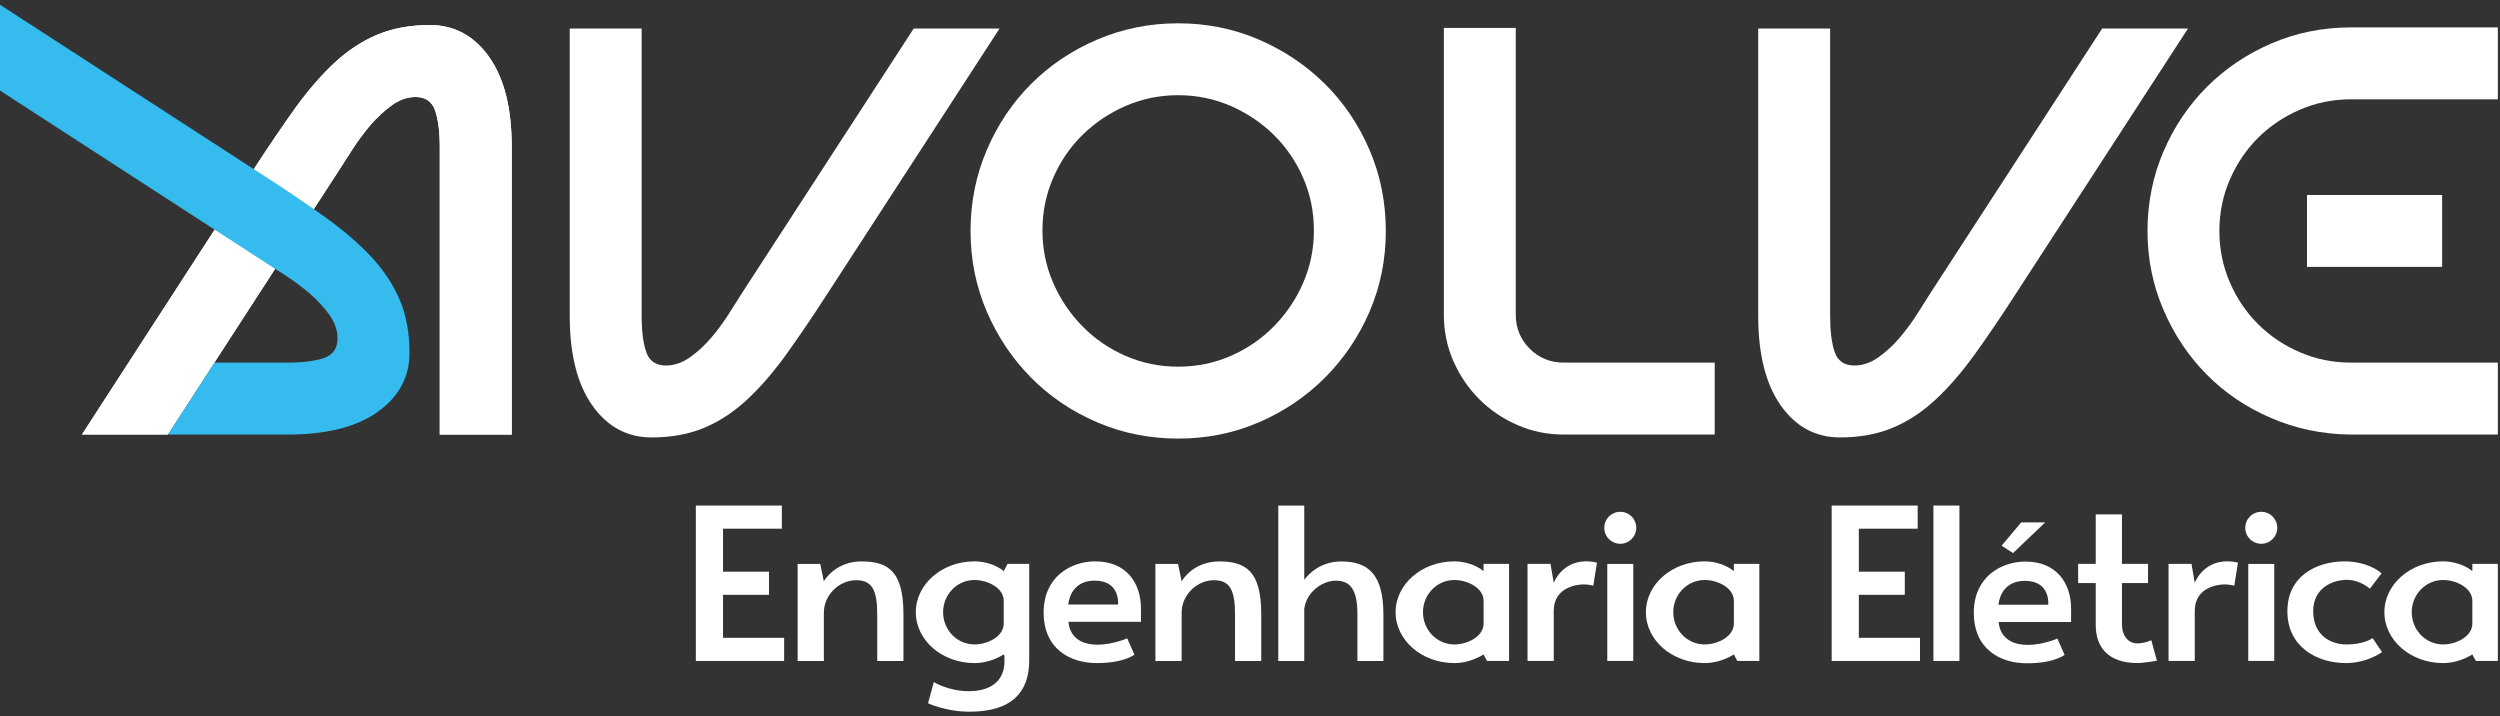 <svg width="164" height="47" viewBox="0 0 164 47" fill="none" xmlns="http://www.w3.org/2000/svg">
<rect x="0" y="0" width="164" height="47" fill="#333333" stroke="none"/>
<path d="M51.44 41.841V43.359H45.647V33.165H51.29V34.682H47.431V37.503H50.446V39.021H47.431V41.841H51.44Z" fill="white"/>
<path d="M59.266 40.295V43.361H57.547V40.338C57.547 38.761 57.248 38.062 56.163 38.062C55.077 38.062 54.045 38.996 54.045 40.198V43.361H52.325V36.995H53.809L54.043 38.134C54.151 37.952 54.887 36.829 56.511 36.829C58.277 36.829 59.266 37.486 59.266 40.297V40.295Z" fill="white"/>
<path d="M67.516 36.993V43.359C67.502 45.342 66.445 46.687 63.6 46.687C62.029 46.687 60.878 46.132 60.878 46.132L61.259 44.745C61.259 44.745 62.23 45.342 63.551 45.342C65.106 45.342 65.892 44.573 65.892 43.394V43.019L65.847 42.933C65.282 43.273 64.626 43.498 63.926 43.498C61.8 43.498 60.077 42.005 60.077 40.161C60.077 38.318 61.8 36.825 63.926 36.825C64.608 36.825 65.347 37.056 65.847 37.464L66.095 36.991H67.518L67.516 36.993ZM65.845 39.416C65.845 38.572 64.802 38.048 63.924 38.048C62.789 38.048 61.867 38.994 61.867 40.161C61.867 41.329 62.787 42.275 63.924 42.275C64.802 42.275 65.845 41.745 65.845 40.907V39.414V39.416Z" fill="white"/>
<path d="M74.845 40.79H70.097C70.097 40.79 70.079 42.292 71.996 42.292C72.989 42.292 73.944 41.876 73.944 41.876L74.417 42.943C74.417 42.943 73.755 43.498 71.955 43.498C70.154 43.498 68.463 42.539 68.463 40.182C68.463 37.824 70.255 36.825 71.855 36.825C73.876 36.825 74.847 38.232 74.847 39.918V40.788L74.845 40.79ZM71.811 38.089C70.154 38.089 70.081 39.656 70.081 39.656H73.344C73.344 39.656 73.518 38.089 71.811 38.089Z" fill="white"/>
<path d="M82.737 40.295V43.361H81.018V40.338C81.018 38.761 80.719 38.062 79.634 38.062C78.548 38.062 77.516 38.996 77.516 40.198V43.361H75.795V36.995H77.28L77.514 38.134C77.622 37.952 78.358 36.829 79.982 36.829C81.748 36.829 82.737 37.486 82.737 40.297V40.295Z" fill="white"/>
<path d="M90.752 40.295V43.361H89.047V40.282C89.047 38.648 88.556 38.091 87.63 38.091C86.766 38.091 85.699 38.814 85.559 39.951V43.363H83.855V33.169H85.559V38.035C85.813 37.691 86.588 36.831 87.995 36.831C89.775 36.831 90.75 37.706 90.75 40.299L90.752 40.295Z" fill="white"/>
<path d="M98.994 36.993V43.359H97.55L97.322 42.933C96.757 43.273 96.102 43.498 95.401 43.498C93.275 43.498 91.552 42.005 91.552 40.161C91.552 38.318 93.275 36.825 95.401 36.825C96.083 36.825 96.823 37.056 97.322 37.464V36.991H98.994V36.993ZM97.324 39.416C97.324 38.572 96.282 38.048 95.403 38.048C94.269 38.048 93.347 38.994 93.347 40.161C93.347 41.329 94.266 42.275 95.403 42.275C96.282 42.275 97.324 41.745 97.324 40.907V39.414V39.416Z" fill="white"/>
<path d="M104.76 36.909L104.52 38.421C104.52 38.421 104.217 38.337 103.899 38.337C103.582 38.337 101.925 38.439 101.925 40.084V43.357H100.206V36.991H101.712L101.927 38.238C101.927 38.238 102.431 36.823 104.061 36.823C104.428 36.823 104.762 36.907 104.762 36.907L104.76 36.909Z" fill="white"/>
<path d="M105.241 34.623C105.241 34.045 105.71 33.574 106.29 33.574C106.869 33.574 107.338 34.043 107.338 34.623C107.338 35.203 106.869 35.672 106.29 35.672C105.71 35.672 105.241 35.203 105.241 34.623ZM105.438 43.359V36.993H107.142V43.359H105.438Z" fill="white"/>
<path d="M115.413 36.993V43.359H113.969L113.741 42.933C113.176 43.273 112.52 43.498 111.82 43.498C109.694 43.498 107.971 42.005 107.971 40.161C107.971 38.318 109.694 36.825 111.82 36.825C112.502 36.825 113.241 37.056 113.741 37.464V36.991H115.413V36.993ZM113.743 39.416C113.743 38.572 112.701 38.048 111.822 38.048C110.687 38.048 109.766 38.994 109.766 40.161C109.766 41.329 110.685 42.275 111.822 42.275C112.701 42.275 113.743 41.745 113.743 40.907V39.414V39.416Z" fill="white"/>
<path d="M125.951 41.841V43.359H120.158V33.165H125.799V34.682H121.94V37.503H124.955V39.021H121.94V41.841H125.949H125.951Z" fill="white"/>
<path d="M126.833 43.359V33.165H128.538V43.359H126.833Z" fill="white"/>
<path d="M135.866 40.805H131.118C131.118 40.805 131.1 42.306 133.017 42.306C134.011 42.306 134.963 41.89 134.963 41.89L135.436 42.957C135.436 42.957 134.775 43.512 132.974 43.512C131.174 43.512 129.482 42.554 129.482 40.196C129.482 37.839 131.274 36.839 132.874 36.839C134.895 36.839 135.864 38.246 135.864 39.932V40.803L135.866 40.805ZM132.833 38.103C131.176 38.103 131.102 39.67 131.102 39.67H134.365C134.365 39.67 134.539 38.103 132.833 38.103ZM132.057 36.282L131.305 35.797L132.589 34.269H134.162L132.057 36.28V36.282Z" fill="white"/>
<path d="M141.493 43.344C141.493 43.344 140.622 43.496 140.219 43.496C138.351 43.496 137.48 42.503 137.48 41.014V38.251H136.325V36.991H137.48V33.744H139.201V36.991H140.911V38.251H139.201V40.944C139.201 41.782 139.674 42.206 140.188 42.206C140.702 42.206 141.126 41.999 141.126 41.999L141.493 43.344Z" fill="white"/>
<path d="M146.81 36.909L146.57 38.421C146.57 38.421 146.267 38.337 145.95 38.337C145.632 38.337 143.975 38.439 143.975 40.084V43.357H142.257V36.991H143.762L143.977 38.238C143.977 38.238 144.481 36.823 146.11 36.823C146.476 36.823 146.81 36.907 146.81 36.907V36.909Z" fill="white"/>
<path d="M147.289 34.623C147.289 34.045 147.758 33.574 148.338 33.574C148.918 33.574 149.387 34.043 149.387 34.623C149.387 35.203 148.918 35.672 148.338 35.672C147.758 35.672 147.289 35.203 147.289 34.623ZM147.486 43.359V36.993H149.19V43.359H147.486Z" fill="white"/>
<path d="M156.263 42.777C156.263 42.777 155.298 43.498 153.891 43.498C152.004 43.498 150.052 42.443 150.052 40.1C150.052 37.757 152.004 36.827 153.809 36.827C155.403 36.827 156.23 37.609 156.23 37.609L155.466 38.621C155.466 38.621 154.843 38.039 153.954 38.039C153.065 38.039 151.746 38.537 151.746 40.086C151.746 41.634 152.826 42.277 153.954 42.277C155.083 42.277 155.642 41.862 155.642 41.862L156.263 42.777Z" fill="white"/>
<path d="M163.858 36.993V43.359H162.414L162.186 42.933C161.621 43.273 160.966 43.498 160.265 43.498C158.139 43.498 156.416 42.005 156.416 40.161C156.416 38.318 158.139 36.825 160.265 36.825C160.947 36.825 161.687 37.056 162.186 37.464V36.991H163.858V36.993ZM162.186 39.416C162.186 38.572 161.144 38.048 160.265 38.048C159.13 38.048 158.209 38.994 158.209 40.161C158.209 41.329 159.128 42.275 160.265 42.275C161.144 42.275 162.186 41.745 162.186 40.907V39.414V39.416Z" fill="white"/>
<path d="M17.386 11.576L16.65 11.101C16.65 11.101 16.644 11.117 16.64 11.121L14.082 15.068L17.386 17.209C17.58 17.336 17.803 17.479 18.051 17.637L20.587 13.721C19.614 13.039 18.547 12.32 17.386 11.574V11.576Z" fill="white"/>
<path d="M33.571 9.636V28.509H28.852V9.636C28.852 8.649 28.751 7.856 28.55 7.258C28.344 6.66 27.916 6.365 27.256 6.365C26.721 6.365 26.205 6.55 25.697 6.914C25.189 7.285 24.72 7.723 24.286 8.225C23.858 8.737 23.473 9.255 23.129 9.79C22.785 10.325 22.5 10.767 22.273 11.121L20.587 13.721C19.614 13.039 18.547 12.32 17.386 11.574L16.65 11.099C17.617 9.614 18.516 8.276 19.362 7.103C20.212 5.925 21.074 4.932 21.951 4.116C22.824 3.303 23.764 2.689 24.763 2.273C25.767 1.855 26.914 1.644 28.209 1.644C29.804 1.644 31.099 2.343 32.088 3.737C33.081 5.132 33.573 7.099 33.573 9.634L33.571 9.636Z" fill="white"/>
<path d="M18.051 17.637L14.067 23.788L11.013 28.507H5.381L8.435 23.788L14.084 15.068L17.388 17.209C17.582 17.336 17.805 17.479 18.053 17.637H18.051Z" fill="white"/>
<path d="M32.084 3.735C31.096 2.341 29.8 1.642 28.204 1.642C26.91 1.642 25.763 1.853 24.759 2.271C23.76 2.689 22.82 3.301 21.947 4.114C21.07 4.928 20.208 5.921 19.358 7.101C18.512 8.274 17.615 9.612 16.646 11.097C16.646 11.103 16.64 11.113 16.636 11.117L14.078 15.064L8.429 23.784L5.375 28.503H11.007L14.061 23.784L18.045 17.633L20.581 13.717L22.267 11.117C22.494 10.763 22.779 10.319 23.123 9.786C23.467 9.251 23.852 8.735 24.28 8.221C24.714 7.719 25.183 7.281 25.691 6.91C26.199 6.546 26.717 6.361 27.25 6.361C27.911 6.361 28.34 6.656 28.544 7.254C28.745 7.852 28.845 8.645 28.845 9.632V28.505H33.565V9.632C33.565 7.097 33.073 5.13 32.08 3.735H32.084Z" fill="white"/>
<path d="M37.374 1.871H42.091V20.707C42.091 21.721 42.192 22.52 42.397 23.104C42.599 23.687 43.029 23.978 43.691 23.978C44.224 23.978 44.744 23.8 45.252 23.446C45.76 23.091 46.229 22.659 46.659 22.151C47.089 21.643 47.476 21.117 47.82 20.572C48.162 20.027 48.447 19.576 48.676 19.222L59.94 1.871H65.57L54.307 19.222C53.342 20.719 52.435 22.057 51.587 23.237C50.737 24.416 49.875 25.412 49 26.223C48.126 27.036 47.185 27.649 46.184 28.069C45.182 28.486 44.033 28.695 42.741 28.695C41.143 28.695 39.849 27.999 38.859 26.602C37.87 25.207 37.374 23.241 37.374 20.705V1.869V1.871Z" fill="white"/>
<path d="M77.288 1.529C79.165 1.529 80.928 1.886 82.577 2.595C84.226 3.305 85.672 4.276 86.915 5.505C88.159 6.736 89.133 8.182 89.844 9.843C90.555 11.504 90.909 13.274 90.909 15.15C90.909 17.026 90.555 18.79 89.844 20.439C89.133 22.088 88.156 23.534 86.915 24.777C85.672 26.02 84.226 26.997 82.577 27.706C80.928 28.417 79.165 28.771 77.288 28.771C75.412 28.771 73.641 28.417 71.981 27.706C70.32 26.997 68.874 26.02 67.643 24.777C66.412 23.534 65.441 22.09 64.733 20.439C64.022 18.79 63.668 17.029 63.668 15.15C63.668 13.272 64.022 11.504 64.733 9.843C65.441 8.182 66.412 6.736 67.643 5.505C68.872 4.276 70.318 3.305 71.981 2.595C73.643 1.886 75.412 1.529 77.288 1.529ZM77.288 24.054C78.505 24.054 79.652 23.82 80.732 23.349C81.809 22.88 82.753 22.233 83.566 21.408C84.377 20.584 85.019 19.632 85.488 18.555C85.957 17.477 86.192 16.328 86.192 15.111C86.192 13.895 85.957 12.746 85.488 11.668C85.019 10.591 84.377 9.653 83.566 8.852C82.753 8.053 81.809 7.418 80.732 6.949C79.652 6.48 78.505 6.245 77.288 6.245C76.072 6.245 74.923 6.48 73.845 6.949C72.768 7.418 71.822 8.053 71.011 8.852C70.198 9.651 69.558 10.589 69.089 11.668C68.62 12.746 68.385 13.895 68.385 15.111C68.385 16.328 68.618 17.477 69.089 18.555C69.558 19.634 70.2 20.584 71.011 21.408C71.822 22.233 72.766 22.878 73.845 23.349C74.925 23.82 76.072 24.054 77.288 24.054Z" fill="white"/>
<path d="M102.593 23.788H112.486V28.507H102.593C101.501 28.507 100.481 28.298 99.53 27.878C98.58 27.46 97.748 26.895 97.038 26.184C96.327 25.474 95.764 24.644 95.344 23.692C94.924 22.739 94.717 21.719 94.717 20.629V1.833H99.434V20.629C99.434 21.518 99.739 22.266 100.348 22.874C100.956 23.483 101.704 23.788 102.593 23.788Z" fill="white"/>
<path d="M115.339 1.871H120.056V20.707C120.056 21.721 120.156 22.52 120.361 23.104C120.564 23.687 120.994 23.978 121.654 23.978C122.186 23.978 122.706 23.8 123.214 23.446C123.722 23.091 124.191 22.659 124.621 22.151C125.052 21.643 125.439 21.117 125.783 20.572C126.125 20.027 126.41 19.576 126.639 19.222L137.902 1.871H143.533L132.27 19.222C131.305 20.719 130.398 22.057 129.55 23.237C128.7 24.416 127.837 25.412 126.963 26.223C126.088 27.036 125.148 27.649 124.146 28.069C123.143 28.486 121.996 28.695 120.703 28.695C119.106 28.695 117.811 27.999 116.822 26.602C115.832 25.207 115.339 23.241 115.339 20.705V1.869V1.871Z" fill="white"/>
<path d="M154.155 28.507C152.328 28.482 150.603 28.12 148.981 27.421C147.357 26.725 145.95 25.772 144.758 24.568C143.566 23.364 142.621 21.95 141.923 20.326C141.224 18.704 140.876 16.977 140.876 15.152C140.876 13.327 141.224 11.564 141.923 9.94C142.619 8.317 143.572 6.902 144.776 5.698C145.98 4.493 147.396 3.541 149.018 2.844C150.64 2.146 152.379 1.798 154.231 1.798H163.858V6.515H154.231C153.039 6.515 151.916 6.744 150.863 7.201C149.811 7.658 148.897 8.272 148.123 9.046C147.349 9.821 146.734 10.734 146.277 11.785C145.821 12.838 145.591 13.96 145.591 15.152C145.591 16.344 145.821 17.467 146.277 18.52C146.734 19.572 147.349 20.486 148.123 21.258C148.897 22.032 149.811 22.647 150.863 23.104C151.916 23.56 153.039 23.788 154.231 23.788H163.858V28.507H154.155Z" fill="white"/>
<path d="M160.204 12.791H151.339V17.508H160.204V12.791Z" fill="white"/>
<path d="M26.232 19.697C25.814 18.698 25.195 17.758 24.389 16.885C23.575 16.009 22.582 15.146 21.402 14.296C21.138 14.106 20.867 13.915 20.589 13.721C19.616 13.039 18.549 12.32 17.388 11.574L16.652 11.099L0 0.313V5.941L14.084 15.068L17.388 17.209C17.582 17.336 17.805 17.479 18.053 17.637C18.254 17.77 18.475 17.911 18.719 18.065C19.253 18.409 19.77 18.794 20.278 19.222C20.786 19.656 21.224 20.125 21.593 20.633C21.957 21.141 22.142 21.66 22.142 22.192C22.142 22.854 21.845 23.282 21.248 23.487C20.65 23.687 19.858 23.788 18.87 23.788H14.067L11.013 28.507H18.872C21.408 28.507 23.375 28.015 24.769 27.022C26.164 26.035 26.863 24.738 26.863 23.143C26.863 21.848 26.652 20.701 26.234 19.697H26.232Z" fill="#36BBEE"/>
</svg>
